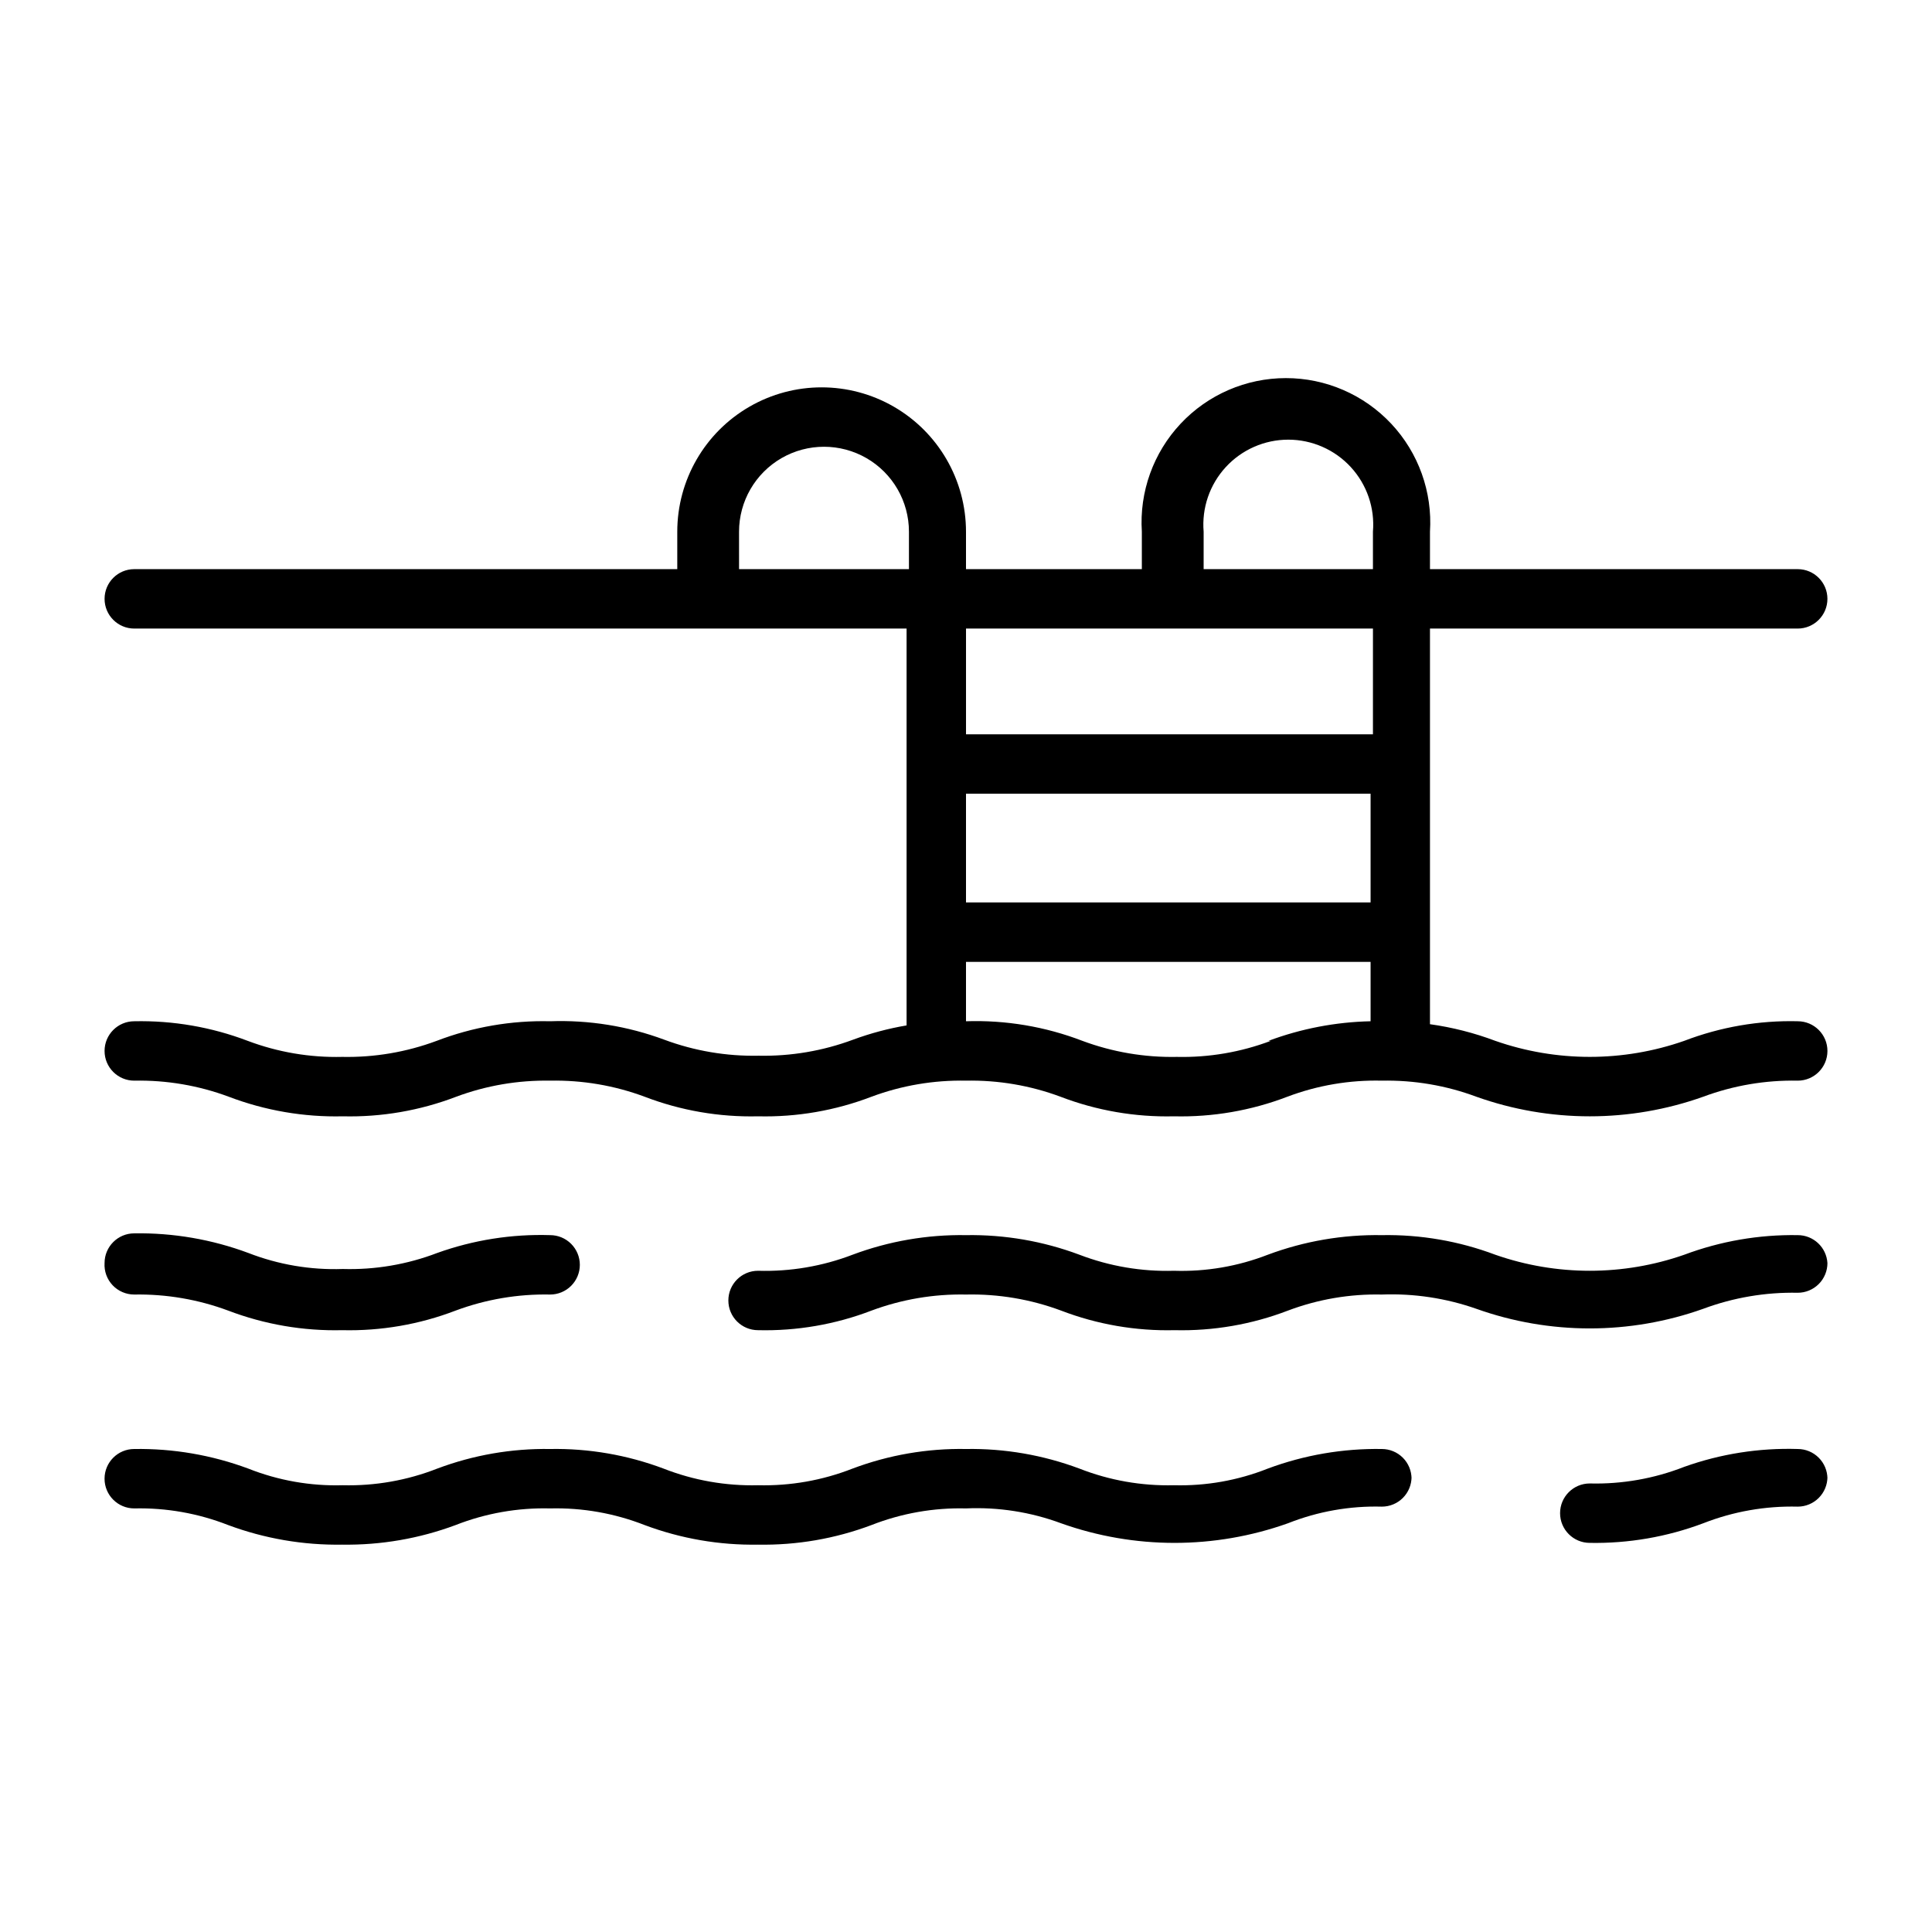 <?xml version="1.0" encoding="UTF-8"?>
<!-- Uploaded to: ICON Repo, www.svgrepo.com, Generator: ICON Repo Mixer Tools -->
<svg fill="#000000" width="800px" height="800px" version="1.1" viewBox="144 144 512 512" xmlns="http://www.w3.org/2000/svg">
 <path d="m620.41 414.64c-10.266-0.246-20.48 1.52-30.07 5.195-16.207 5.664-33.859 5.664-50.066 0-5.59-2.106-11.398-3.586-17.316-4.41v-104.85h97.453c4.348 0 7.875-3.527 7.875-7.875 0-4.348-3.527-7.871-7.875-7.871h-97.453v-9.918c0.676-10.551-3.043-20.914-10.273-28.625-7.234-7.711-17.336-12.086-27.906-12.086-10.574 0-20.676 4.375-27.906 12.086-7.234 7.711-10.953 18.074-10.273 28.625v9.918h-46.602v-9.918c0-13.668-7.293-26.301-19.129-33.133-11.84-6.836-26.422-6.836-38.258 0-11.84 6.832-19.129 19.465-19.129 33.133v9.918h-143.9c-4.348 0-7.871 3.523-7.871 7.871 0 4.348 3.523 7.875 7.871 7.875h204.67v105.17c-4.828 0.816-9.574 2.082-14.168 3.777-8.004 2.981-16.496 4.422-25.035 4.254-8.535 0.168-17.031-1.273-25.031-4.254-9.66-3.59-19.93-5.246-30.23-4.879-10.266-0.246-20.48 1.52-30.07 5.195-8.004 2.981-16.496 4.422-25.031 4.25-8.543 0.207-17.043-1.238-25.035-4.25-9.594-3.652-19.805-5.418-30.07-5.195-4.348 0-7.871 3.523-7.871 7.871 0 4.348 3.523 7.871 7.871 7.871 8.539-0.168 17.031 1.273 25.031 4.254 9.645 3.672 19.914 5.438 30.23 5.195 10.266 0.246 20.48-1.52 30.07-5.195 7.953-2.961 16.391-4.402 24.875-4.254 8.539-0.168 17.031 1.273 25.035 4.254 9.586 3.676 19.805 5.441 30.07 5.195 10.266 0.246 20.48-1.52 30.07-5.195 8.004-2.981 16.496-4.422 25.035-4.254 8.535-0.168 17.027 1.273 25.031 4.254 9.59 3.676 19.805 5.441 30.07 5.195 10.27 0.246 20.484-1.52 30.07-5.195 7.996-3.019 16.496-4.461 25.035-4.254 8.539-0.168 17.031 1.273 25.031 4.254 19.449 6.93 40.695 6.93 60.145 0 8-2.981 16.496-4.422 25.031-4.254 4.348 0 7.875-3.523 7.875-7.871 0-4.348-3.527-7.871-7.875-7.871zm-220.41-60.301h107.22v28.812h-107.22zm62.977-69.43c-0.527-6.277 1.598-12.484 5.863-17.121 4.262-4.637 10.273-7.273 16.57-7.273s12.309 2.637 16.57 7.273c4.266 4.637 6.391 10.844 5.863 17.121v9.918h-44.867zm-123.12 9.918-0.004-9.918c0-8.043 4.293-15.477 11.258-19.5 6.965-4.019 15.547-4.019 22.516 0 6.965 4.023 11.254 11.457 11.254 19.5v9.918zm167.99 15.742-0.004 28.027h-107.84v-28.023zm-27.078 109.27h-0.004c-7.941 2.996-16.387 4.441-24.875 4.25-8.539 0.172-17.031-1.27-25.035-4.25-9.832-3.781-20.328-5.547-30.855-5.195v-15.742h107.22v15.742h-0.004c-9.254 0.199-18.406 1.957-27.078 5.195zm-309.06 58.883c0-4.348 3.523-7.871 7.871-7.871 10.312-0.164 20.562 1.598 30.227 5.195 7.973 3.102 16.488 4.547 25.035 4.25 8.543 0.25 17.051-1.195 25.031-4.25 9.59-3.438 19.734-5.039 29.914-4.723 2.09 0 4.09 0.828 5.566 2.305 1.477 1.477 2.309 3.477 2.309 5.566 0 2.086-0.832 4.09-2.309 5.566-1.477 1.477-3.477 2.305-5.566 2.305-8.535-0.172-17.031 1.273-25.031 4.25-9.59 3.68-19.805 5.441-30.07 5.195-10.32 0.246-20.586-1.52-30.23-5.195-7.953-2.957-16.391-4.398-24.875-4.25-2.172 0.004-4.25-0.891-5.742-2.469-1.488-1.582-2.262-3.707-2.129-5.875zm456.58 0c0 2.086-0.832 4.09-2.309 5.566-1.477 1.477-3.477 2.305-5.566 2.305-8.535-0.168-17.031 1.273-25.031 4.25-19.449 6.934-40.695 6.934-60.145 0-8.031-2.816-16.523-4.098-25.031-3.777-8.488-0.188-16.934 1.254-24.875 4.25-9.59 3.68-19.805 5.441-30.07 5.195-10.27 0.246-20.484-1.516-30.074-5.195-8.051-2.996-16.598-4.441-25.188-4.25-8.539-0.172-17.031 1.273-25.035 4.25-9.59 3.68-19.805 5.441-30.07 5.195-4.348 0-7.871-3.523-7.871-7.871 0-4.348 3.523-7.871 7.871-7.871 8.543 0.25 17.051-1.195 25.031-4.25 9.609-3.602 19.812-5.363 30.074-5.195 10.258-0.168 20.461 1.594 30.07 5.195 7.981 3.055 16.488 4.5 25.031 4.25 8.496 0.277 16.957-1.172 24.875-4.25 9.664-3.606 19.918-5.367 30.23-5.195 10.262-0.184 20.465 1.578 30.07 5.195 16.207 5.664 33.859 5.664 50.066 0 9.609-3.602 19.812-5.363 30.07-5.195 4.172-0.008 7.621 3.234 7.875 7.398zm-110.21 56.68h-0.004c0 2.086-0.828 4.09-2.305 5.566-1.477 1.477-3.481 2.305-5.566 2.305-8.504-0.227-16.969 1.273-24.875 4.406-19.449 6.934-40.695 6.934-60.145 0-8.047-2.981-16.613-4.32-25.188-3.934-8.555-0.215-17.066 1.285-25.035 4.406-9.605 3.617-19.809 5.379-30.07 5.195-10.262 0.172-20.461-1.594-30.07-5.195-7.969-3.121-16.48-4.621-25.035-4.406-8.555-0.215-17.066 1.285-25.031 4.406-9.613 3.586-19.812 5.348-30.07 5.195-10.312 0.164-20.562-1.598-30.23-5.195-7.918-3.102-16.375-4.598-24.875-4.406-4.348 0-7.871-3.523-7.871-7.871s3.523-7.875 7.871-7.875c10.312-0.16 20.562 1.602 30.227 5.195 7.961 3.156 16.477 4.656 25.035 4.41 8.555 0.211 17.066-1.285 25.031-4.41 9.559-3.594 19.707-5.356 29.914-5.195 10.262-0.184 20.465 1.582 30.07 5.195 7.969 3.125 16.48 4.621 25.035 4.41 8.555 0.211 17.066-1.285 25.031-4.41 9.605-3.613 19.812-5.379 30.074-5.195 10.258-0.168 20.461 1.598 30.07 5.195 7.965 3.125 16.477 4.621 25.031 4.41 8.504 0.227 16.969-1.273 24.875-4.41 9.664-3.602 19.918-5.363 30.23-5.195 2.086 0 4.09 0.832 5.566 2.309 1.477 1.477 2.305 3.477 2.305 5.566zm110.21 0c0 2.086-0.832 4.09-2.309 5.566-1.477 1.477-3.477 2.305-5.566 2.305-8.555-0.211-17.066 1.285-25.031 4.406-9.605 3.617-19.809 5.379-30.07 5.199-4.348 0-7.875-3.527-7.875-7.875s3.527-7.871 7.875-7.871c8.555 0.215 17.062-1.285 25.031-4.406 9.641-3.441 19.84-5.043 30.07-4.727 2.09 0 4.09 0.832 5.566 2.309 1.477 1.477 2.309 3.477 2.309 5.566z"/>
</svg>